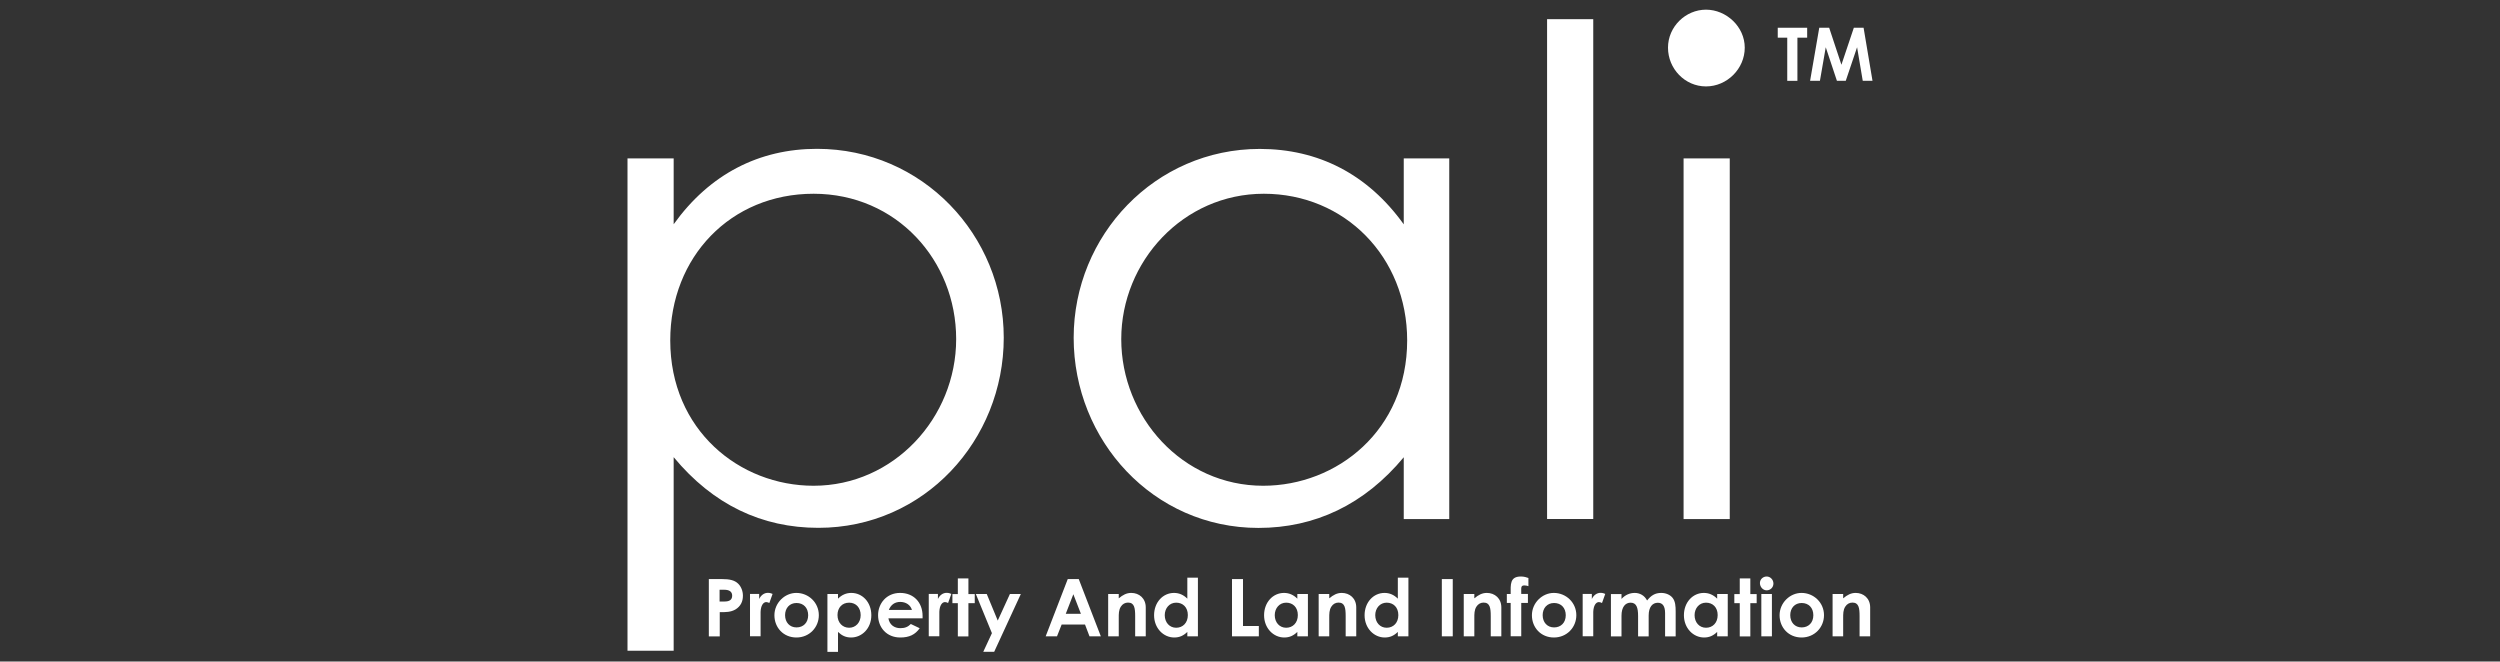 <?xml version="1.0" encoding="UTF-8"?><svg id="a" xmlns="http://www.w3.org/2000/svg" viewBox="0 0 300 79.38"><rect x="0" y="0" width="300" height="79.38" fill="#333333" stroke="none"/><rect width="300" height="79.38" style="fill:none; stroke-width:0px;"/><path d="M80.84,26.91c4.32-6.03,10.27-9.05,17.2-9.05,12.63,0,22.41,10.35,22.41,22.66s-9.54,22.82-22.25,22.82c-6.76,0-12.63-2.77-17.36-8.48v23.23h-5.54V19.01h5.54v7.91ZM80.43,40.85c0,10.76,8.31,17.44,17.2,17.44,9.62,0,17.11-8.15,17.11-17.6s-7.17-17.44-17.11-17.44-17.2,7.58-17.2,17.6Z" style="fill:#fff; stroke-width:0px;"/><path d="M168.45,19.01h5.46v43.28h-5.46v-7.42c-4.73,5.7-10.68,8.48-17.44,8.48-12.63,0-22.17-10.51-22.17-22.82s9.78-22.66,22.33-22.66c7.01,0,12.96,3.02,17.28,9.05v-7.91ZM134.55,40.69c0,9.37,7.33,17.6,17.03,17.6,8.88,0,17.28-6.68,17.28-17.44,0-10.02-7.5-17.6-17.2-17.6s-17.11,8.15-17.11,17.44Z" style="fill:#fff; stroke-width:0px;"/><path d="M185.65,2.3h5.54v59.98h-5.54V2.3Z" style="fill:#fff; stroke-width:0px;"/><path d="M209.37,5.72c0,2.53-2.12,4.65-4.65,4.65s-4.56-2.12-4.56-4.65,2.12-4.56,4.56-4.56,4.65,2.04,4.65,4.56ZM202.03,19.01h5.54v43.28h-5.54V19.01Z" style="fill:#fff; stroke-width:0px;"/><path d="M85.05,69.49h1.6c.89,0,1.51.13,1.94.56.33.33.56.85.56,1.44,0,.73-.3,1.27-.87,1.63-.58.35-1.2.34-1.91.34v2.91h-1.31v-6.87ZM86.36,72.18h.61c.59,0,.89-.23.89-.7s-.33-.71-.95-.71h-.56v1.41Z" style="fill:#fff; stroke-width:0px;"/><path d="M91.08,71.92c.24-.53.65-.78,1.07-.78.27,0,.43.08.56.13l-.39,1.09c-.1-.05-.24-.11-.37-.11-.36,0-.65.42-.68,1.17,0,.28,0,.59,0,.87v2.06h-1.27v-5.08h1.1v.64Z" style="fill:#fff; stroke-width:0px;"/><path d="M98.26,73.82c0,1.47-1.14,2.68-2.69,2.68s-2.64-1.18-2.64-2.67,1.24-2.68,2.63-2.68c1.48,0,2.7,1.17,2.7,2.67ZM94.21,73.82c0,.86.55,1.47,1.37,1.47s1.4-.57,1.4-1.46-.56-1.47-1.4-1.47-1.37.62-1.37,1.46Z" style="fill:#fff; stroke-width:0px;"/><path d="M100.56,71.84c.46-.46.99-.69,1.6-.69,1.31,0,2.4,1.09,2.4,2.68s-1.14,2.67-2.43,2.67c-.64,0-1.11-.23-1.57-.67v2.39h-1.27v-6.94h1.27v.56ZM100.5,73.81c0,.92.61,1.52,1.4,1.52s1.38-.64,1.38-1.51-.54-1.5-1.38-1.5-1.4.6-1.4,1.49Z" style="fill:#fff; stroke-width:0px;"/><path d="M110.37,75.38c-.55.78-1.26,1.12-2.34,1.12-1.62,0-2.66-1.19-2.66-2.68,0-1.39,1-2.67,2.64-2.67s2.7,1.15,2.7,2.76c0,.11,0,.17,0,.29h-4.1c.12.76.7,1.18,1.43,1.18.55,0,.91-.15,1.26-.5l1.07.51ZM109.43,73.19c-.17-.59-.72-.96-1.4-.96-.63,0-1.12.32-1.37.96h2.77Z" style="fill:#fff; stroke-width:0px;"/><path d="M112.53,71.92c.24-.53.65-.78,1.07-.78.27,0,.43.08.56.13l-.39,1.09c-.1-.05-.24-.11-.37-.11-.36,0-.65.42-.68,1.17,0,.28,0,.59,0,.87v2.06h-1.27v-5.08h1.1v.64Z" style="fill:#fff; stroke-width:0px;"/><path d="M114.94,69.41h1.27v1.88h.76v1.09h-.76v3.99h-1.27v-3.99h-.65v-1.09h.65v-1.88Z" style="fill:#fff; stroke-width:0px;"/><path d="M117.11,71.28h1.3l1.32,3.19,1.46-3.19h1.31l-3.2,6.94h-1.31l1.04-2.24-1.93-4.7Z" style="fill:#fff; stroke-width:0px;"/><path d="M128.13,69.49h1.32l2.65,6.87h-1.36l-.54-1.42h-2.8l-.56,1.42h-1.36l2.65-6.87ZM128.8,71.31l-.91,2.35h1.82l-.91-2.35Z" style="fill:#fff; stroke-width:0px;"/><path d="M134.25,71.8c.49-.41.94-.65,1.5-.65.95,0,1.74.65,1.74,1.74v3.47h-1.27v-2.4c0-1-.09-1.65-.86-1.65-.35,0-.66.17-.86.49-.26.41-.25.87-.25,1.4v2.16h-1.27v-5.08h1.27v.52Z" style="fill:#fff; stroke-width:0px;"/><path d="M142.48,75.83c-.45.44-.93.67-1.57.67-1.29,0-2.42-1.11-2.42-2.67s1.07-2.68,2.39-2.68c.61,0,1.14.23,1.6.69v-2.52h1.27v7.04h-1.27v-.54ZM139.77,73.82c0,.87.57,1.51,1.37,1.51s1.4-.59,1.4-1.52-.59-1.49-1.4-1.49-1.37.67-1.37,1.5Z" style="fill:#fff; stroke-width:0px;"/><path d="M147.85,69.49h1.31v5.63h1.9v1.24h-3.22v-6.87Z" style="fill:#fff; stroke-width:0px;"/><path d="M155.68,75.83c-.45.44-.93.67-1.57.67-1.29,0-2.42-1.11-2.42-2.67s1.07-2.68,2.39-2.68c.61,0,1.14.23,1.6.69v-.56h1.27v5.08h-1.27v-.54ZM152.97,73.82c0,.87.57,1.51,1.37,1.51s1.4-.59,1.4-1.52-.59-1.49-1.4-1.49-1.37.67-1.37,1.5Z" style="fill:#fff; stroke-width:0px;"/><path d="M159.51,71.8c.49-.41.94-.65,1.5-.65.95,0,1.74.65,1.74,1.74v3.47h-1.27v-2.4c0-1-.09-1.65-.86-1.65-.35,0-.66.17-.86.49-.26.41-.25.87-.25,1.4v2.16h-1.27v-5.08h1.27v.52Z" style="fill:#fff; stroke-width:0px;"/><path d="M167.74,75.83c-.45.44-.93.67-1.57.67-1.29,0-2.42-1.11-2.42-2.67s1.07-2.68,2.39-2.68c.61,0,1.14.23,1.6.69v-2.52h1.27v7.04h-1.27v-.54ZM165.03,73.82c0,.87.57,1.51,1.37,1.51s1.4-.59,1.4-1.52-.59-1.49-1.4-1.49-1.37.67-1.37,1.5Z" style="fill:#fff; stroke-width:0px;"/><path d="M173.02,69.49h1.31v6.87h-1.31v-6.87Z" style="fill:#fff; stroke-width:0px;"/><path d="M176.92,71.8c.49-.41.94-.65,1.5-.65.95,0,1.74.65,1.74,1.74v3.47h-1.27v-2.4c0-1-.09-1.65-.86-1.65-.35,0-.66.17-.86.49-.26.41-.25.87-.25,1.4v2.16h-1.27v-5.08h1.27v.52Z" style="fill:#fff; stroke-width:0px;"/><path d="M180.82,71.28h.46c0-1.14-.11-2.1,1.23-2.1.41,0,.69.11.9.18v.98c-.12-.04-.3-.09-.46-.09-.5,0-.39.26-.4,1.02h.8v1.08h-.8v4h-1.27v-4h-.46v-1.08Z" style="fill:#fff; stroke-width:0px;"/><path d="M189.16,73.82c0,1.47-1.14,2.68-2.69,2.68s-2.64-1.18-2.64-2.67,1.24-2.68,2.63-2.68c1.48,0,2.7,1.17,2.7,2.67ZM185.12,73.82c0,.86.55,1.47,1.37,1.47s1.4-.57,1.4-1.46-.56-1.47-1.4-1.47-1.37.62-1.37,1.46Z" style="fill:#fff; stroke-width:0px;"/><path d="M191,71.92c.24-.53.65-.78,1.07-.78.27,0,.43.08.56.13l-.39,1.09c-.1-.05-.24-.11-.37-.11-.36,0-.65.42-.68,1.17,0,.28,0,.59,0,.87v2.06h-1.27v-5.08h1.1v.64Z" style="fill:#fff; stroke-width:0px;"/><path d="M197.84,76.37h-1.27v-2.46c0-.99-.19-1.59-.9-1.59-.63,0-1.09.52-1.09,1.56v2.49h-1.27v-5.08h1.27v.58c.43-.47.99-.72,1.59-.72s1.17.3,1.48.91c.47-.59.94-.91,1.7-.91.56,0,1.07.23,1.36.59.33.42.37.98.37,1.65v2.98h-1.27v-2.8c0-.83-.3-1.24-.87-1.24-.64,0-1.1.5-1.1,1.54v2.51Z" style="fill:#fff; stroke-width:0px;"/><path d="M206.06,75.83c-.45.44-.93.67-1.57.67-1.29,0-2.42-1.11-2.42-2.67s1.07-2.68,2.39-2.68c.61,0,1.14.23,1.6.69v-.56h1.27v5.08h-1.27v-.54ZM203.35,73.82c0,.87.57,1.51,1.37,1.51s1.4-.59,1.4-1.52-.59-1.49-1.4-1.49-1.37.67-1.37,1.5Z" style="fill:#fff; stroke-width:0px;"/><path d="M208.77,69.41h1.27v1.88h.76v1.09h-.76v3.99h-1.27v-3.99h-.65v-1.09h.65v-1.88Z" style="fill:#fff; stroke-width:0px;"/><path d="M212.81,70.03c0,.45-.36.81-.81.81s-.81-.41-.81-.88c0-.44.37-.78.81-.78s.81.38.81.84ZM211.36,71.28h1.27v5.08h-1.27v-5.08Z" style="fill:#fff; stroke-width:0px;"/><path d="M218.88,73.82c0,1.47-1.14,2.68-2.69,2.68s-2.64-1.18-2.64-2.67,1.24-2.68,2.63-2.68c1.48,0,2.7,1.17,2.7,2.67ZM214.83,73.82c0,.86.55,1.47,1.37,1.47s1.4-.57,1.4-1.46-.56-1.47-1.4-1.47-1.37.62-1.37,1.46Z" style="fill:#fff; stroke-width:0px;"/><path d="M221.18,71.8c.49-.41.94-.65,1.5-.65.95,0,1.74.65,1.74,1.74v3.47h-1.27v-2.4c0-1-.09-1.65-.86-1.65-.35,0-.66.17-.86.49-.26.41-.25.87-.25,1.4v2.16h-1.27v-5.08h1.27v.52Z" style="fill:#fff; stroke-width:0px;"/><path d="M213.34,3.33h3.52v1.19h-1.17v5.18h-1.22v-5.18h-1.14v-1.19Z" style="fill:#fff; stroke-width:0px;"/><path d="M218.31,3.33h1.19l1.47,4.44,1.49-4.44h1.17l1.07,6.37h-1.17l-.68-4.03-1.36,4.03h-1.06l-1.34-4.03-.7,4.03h-1.18l1.1-6.37Z" style="fill:#fff; stroke-width:0px;"/></svg>